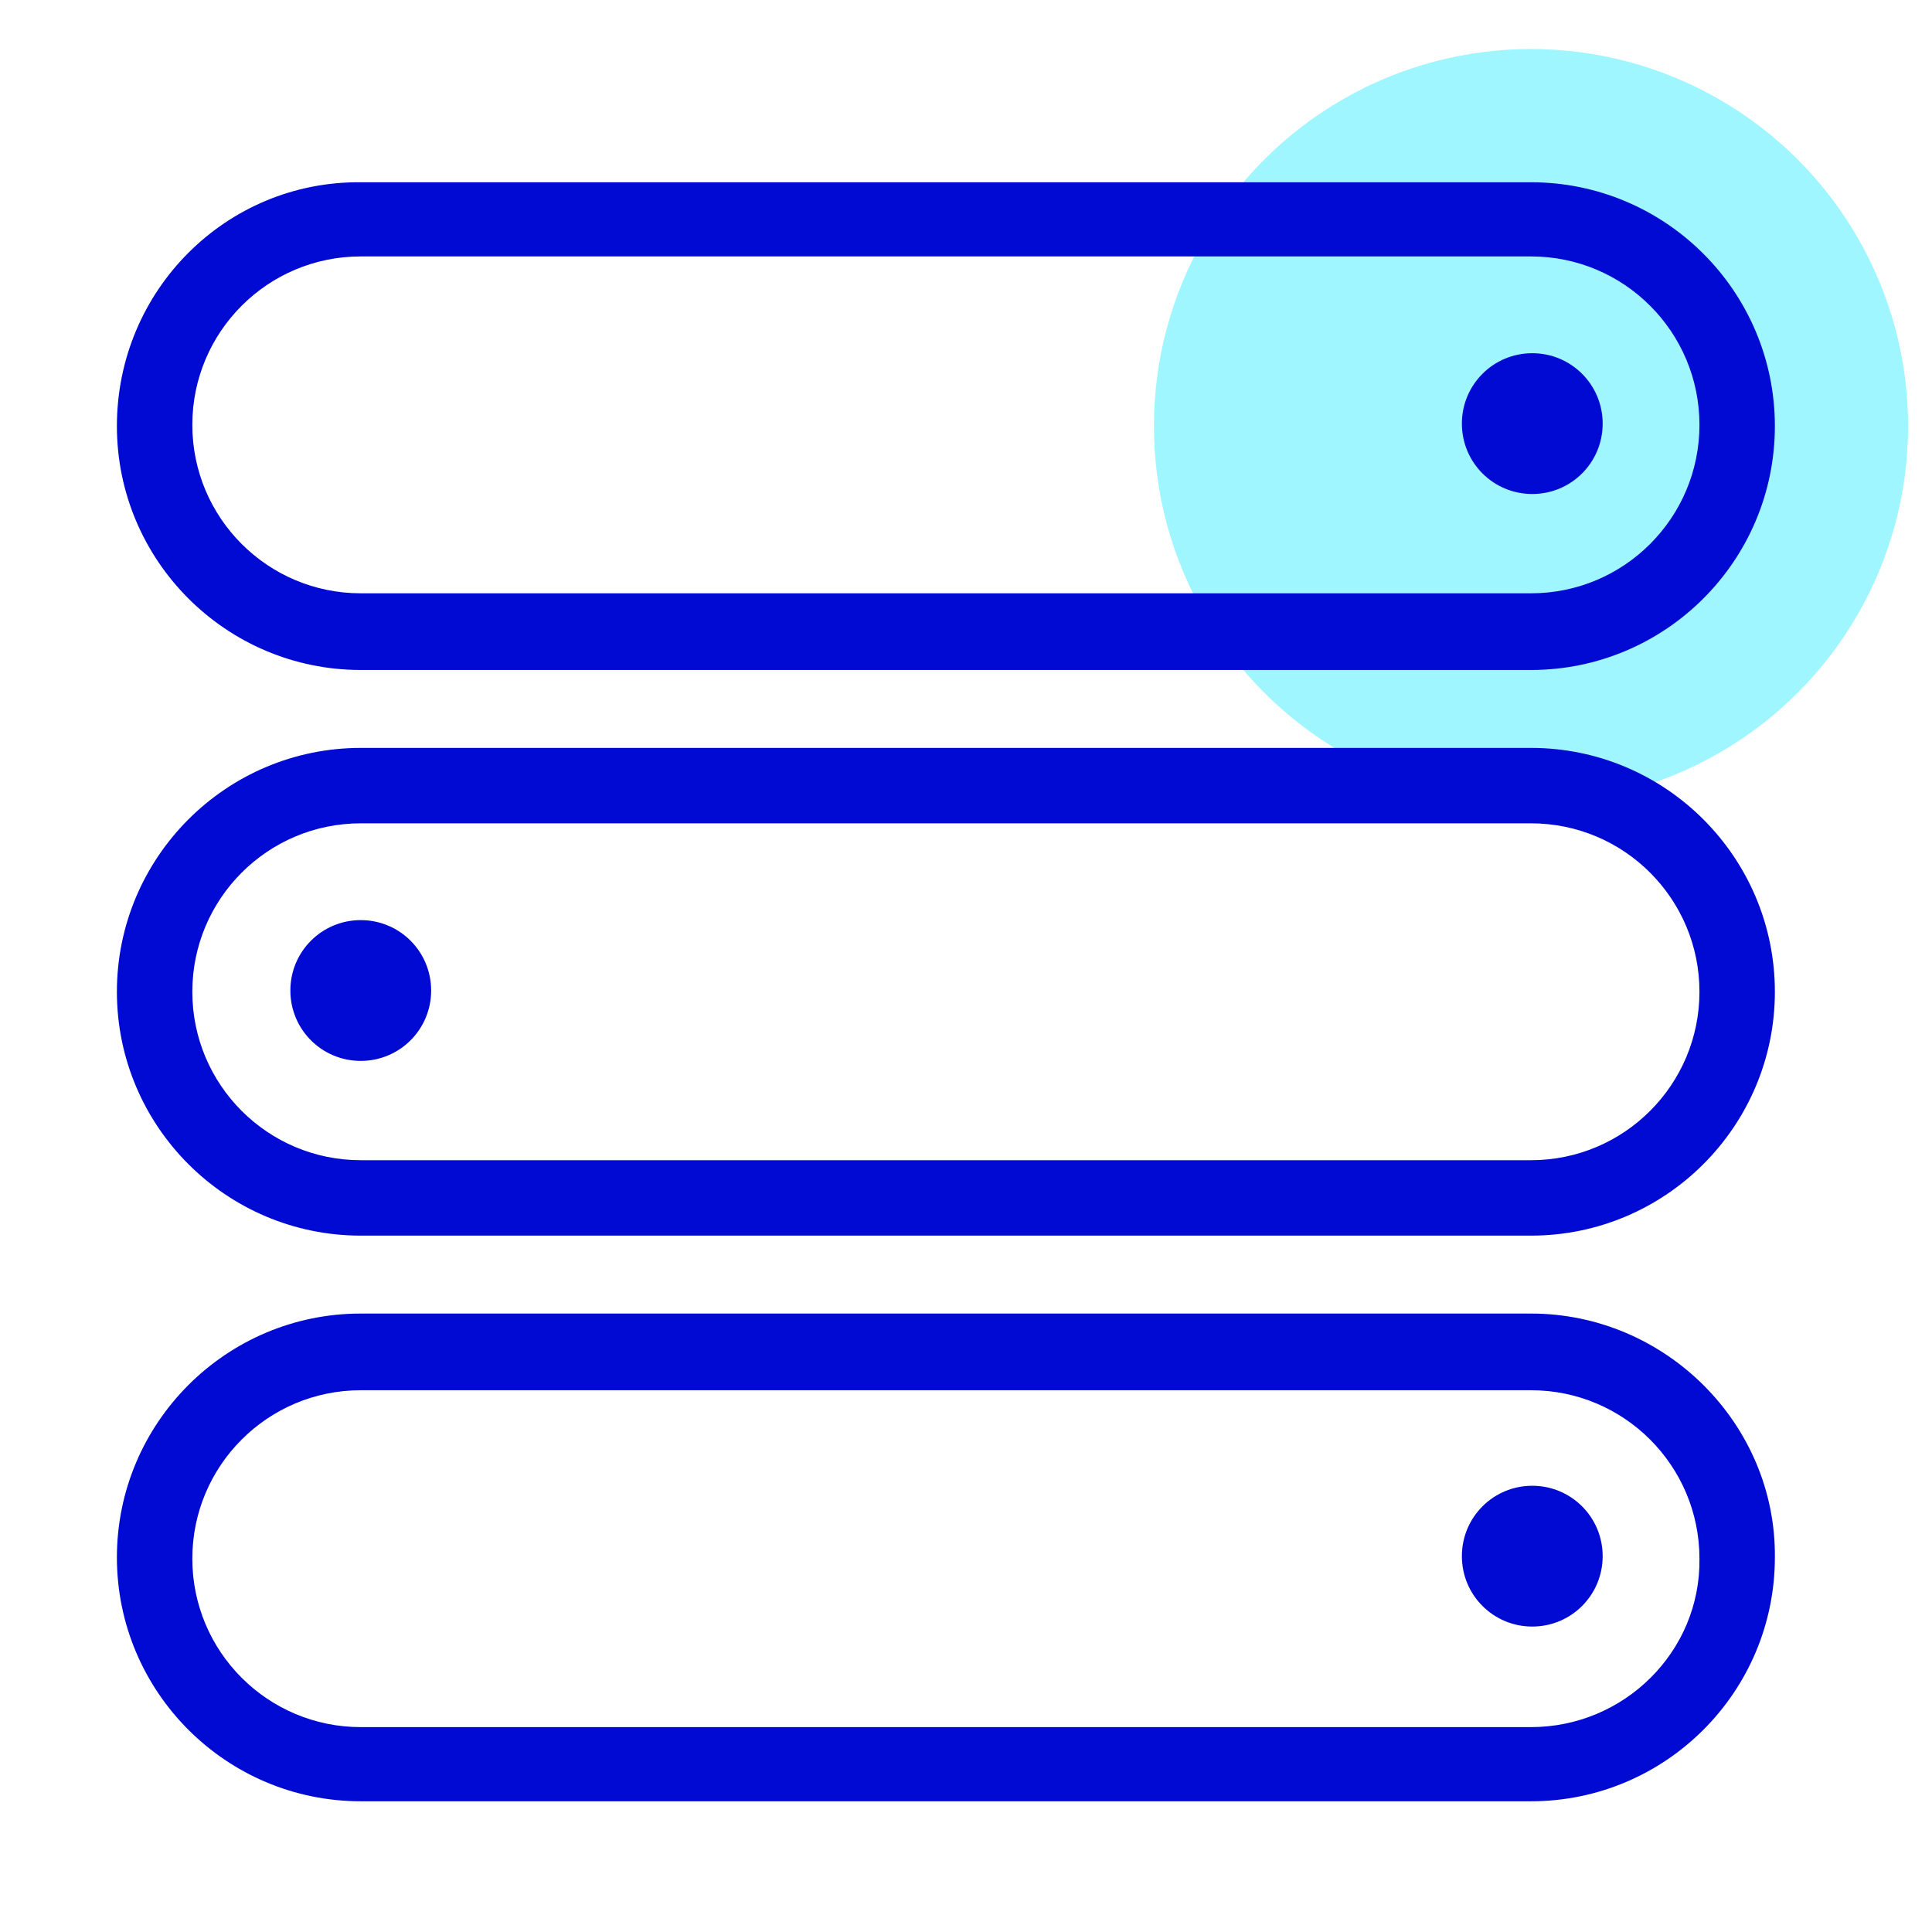<svg version="1.1" xmlns="http://www.w3.org/2000/svg" xmlns:xlink="http://www.w3.org/1999/xlink" x="0px" y="0px"
	 viewBox="0 0 153.7 153.7" style="enable-background:new 0 0 153.7 153.7;" xml:space="preserve">
<style type="text/css">
	.st0{fill:#9FF6FF;}
	.st1{fill:#000AD2;}
	.st2{fill:none;}
</style>
<circle class="st0" cx="121.8" cy="33.9" r="30"/>
<path class="st1" d="M121.8,104.5H28.7c-10.7,0-19.4,8.7-19.4,19.4c0,10.7,8.7,19.4,19.4,19.4h93.1c10.7,0,19.4-8.7,19.4-19.4
	C141.3,113.3,132.5,104.5,121.8,104.5z M121.8,137.4H28.7c-7.4,0-13.4-6-13.4-13.4c0-7.4,6-13.4,13.4-13.4h93.1
	c7.4,0,13.4,6,13.4,13.4C135.3,131.4,129.2,137.4,121.8,137.4z M121.9,118.2c-3.1,0-5.6,2.5-5.6,5.6s2.5,5.6,5.6,5.6
	s5.6-2.5,5.6-5.6S125,118.2,121.9,118.2z M28.7,98.3h93.1c10.7,0,19.4-8.7,19.4-19.4c0-10.7-8.7-19.4-19.4-19.4H28.7
	C18,59.5,9.3,68.2,9.3,78.9C9.3,89.6,18,98.3,28.7,98.3z M28.7,65.5h93.1c7.4,0,13.4,6,13.4,13.4c0,7.4-6,13.4-13.4,13.4H28.7
	c-7.4,0-13.4-6-13.4-13.4C15.3,71.5,21.3,65.5,28.7,65.5z M28.7,84.4c3.1,0,5.6-2.5,5.6-5.6s-2.5-5.6-5.6-5.6s-5.6,2.5-5.6,5.6
	S25.6,84.4,28.7,84.4z M28.7,53.3h93.1c10.7,0,19.4-8.7,19.4-19.4c0-10.7-8.7-19.4-19.4-19.4H28.7C18,14.4,9.3,23.1,9.3,33.9
	C9.3,44.6,18,53.3,28.7,53.3z M28.7,20.4h93.1c7.4,0,13.4,6,13.4,13.4c0,7.4-6,13.4-13.4,13.4H28.7c-7.4,0-13.4-6-13.4-13.4
	C15.3,26.4,21.3,20.4,28.7,20.4z M121.9,39.3c3.1,0,5.6-2.5,5.6-5.6s-2.5-5.6-5.6-5.6s-5.6,2.5-5.6,5.6S118.8,39.3,121.9,39.3z"/>
<path class="st2" d="M0,0h153.7v153.7H0V0z"/>
</svg>
